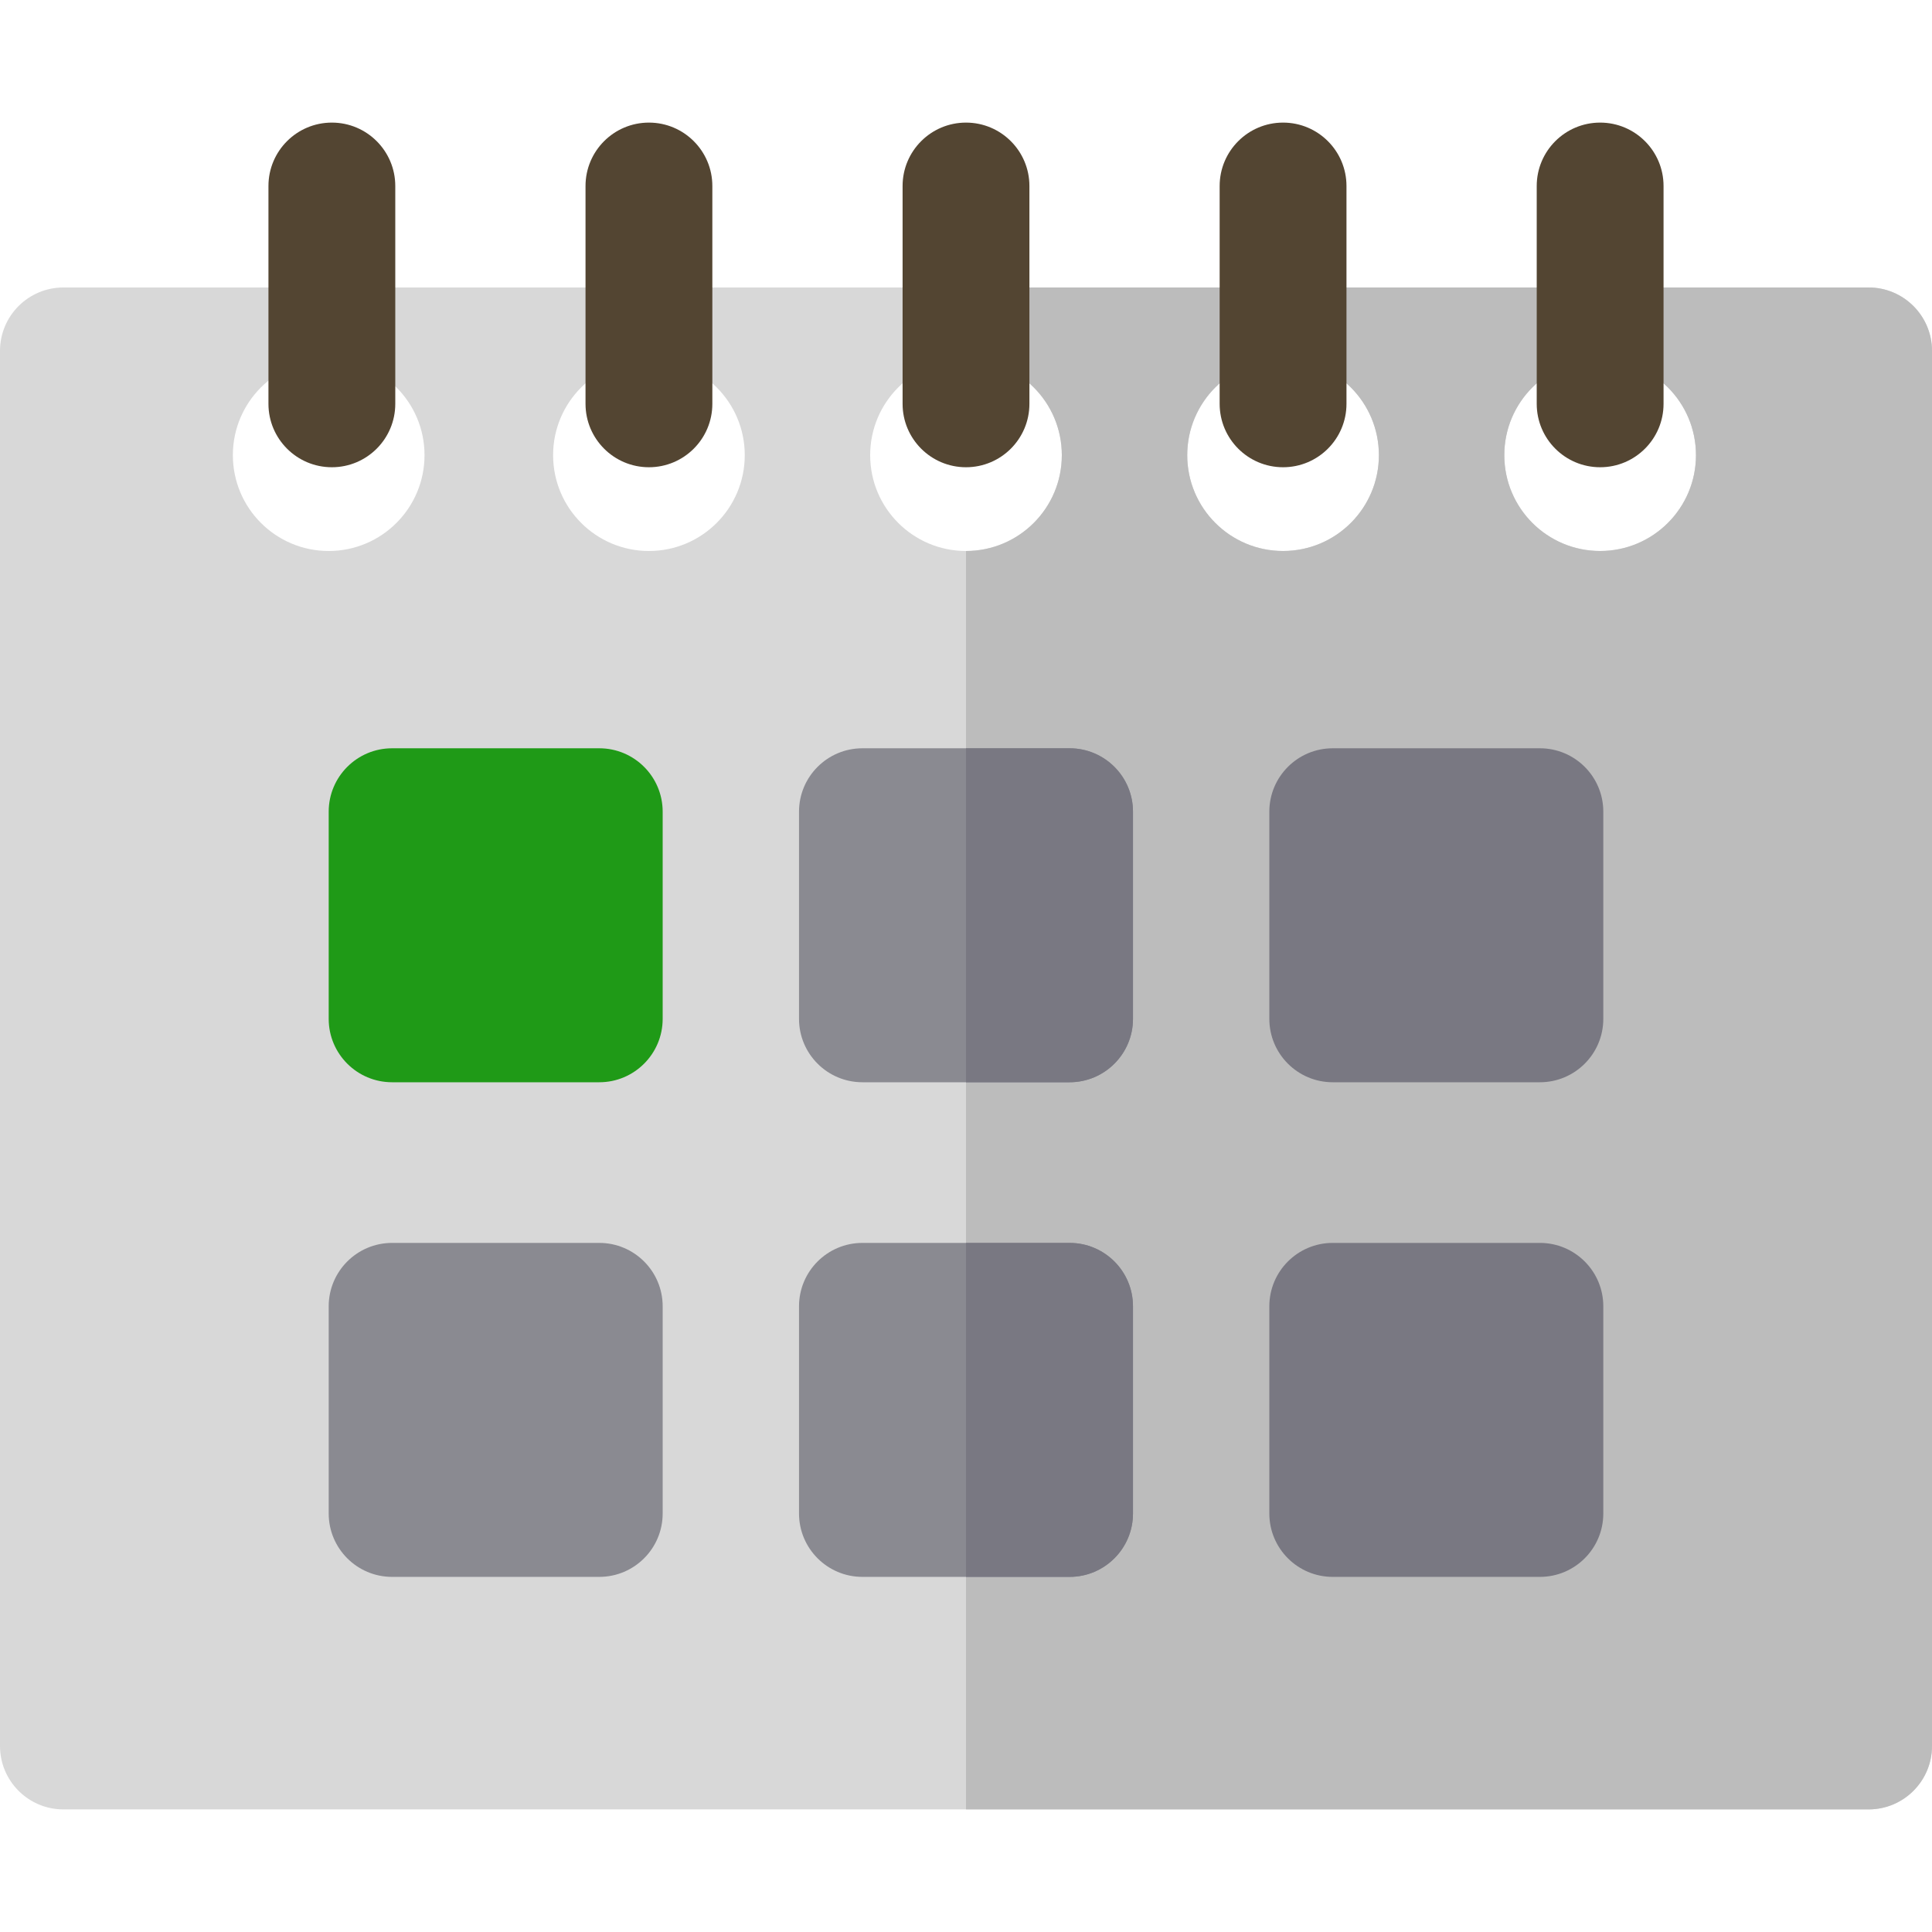 <!DOCTYPE svg PUBLIC "-//W3C//DTD SVG 1.1//EN" "http://www.w3.org/Graphics/SVG/1.1/DTD/svg11.dtd">
<!-- Uploaded to: SVG Repo, www.svgrepo.com, Transformed by: SVG Repo Mixer Tools -->
<svg height="800px" width="800px" version="1.1" id="Layer_1" xmlns="http://www.w3.org/2000/svg" xmlns:xlink="http://www.w3.org/1999/xlink" viewBox="0 0 512 512" xml:space="preserve" fill="#000000">
<g id="SVGRepo_bgCarrier" stroke-width="0"/>
<g id="SVGRepo_tracerCarrier" stroke-linecap="round" stroke-linejoin="round"/>
<g id="SVGRepo_iconCarrier"> <path style="fill:#d8d8d8;" d="M495.195,76.184H16.805C7.524,76.184,0,83.708,0,92.989v369.716c0,9.281,7.524,16.805,16.805,16.805 h478.39c9.281,0,16.805-7.524,16.805-16.805V92.989C512,83.708,504.476,76.184,495.195,76.184z M87.107,146.019 c-14.025,0-25.395-11.369-25.395-25.395c0-14.025,11.37-25.394,25.395-25.394s25.395,11.369,25.395,25.395 C112.502,134.649,101.132,146.019,87.107,146.019z M171.974,146.019c-14.025,0-25.395-11.369-25.395-25.395 c0-14.025,11.37-25.394,25.395-25.394s25.395,11.369,25.395,25.395C197.369,134.649,185.998,146.019,171.974,146.019z M256,146.019 c-14.025,0-25.395-11.369-25.395-25.395c0-14.025,11.37-25.394,25.395-25.394c14.025,0,25.395,11.369,25.395,25.395 C281.395,134.649,270.025,146.019,256,146.019z M340.026,146.019c-14.025,0-25.395-11.369-25.395-25.395 c0-14.025,11.37-25.394,25.395-25.394c14.025,0,25.395,11.369,25.395,25.395C365.421,134.649,354.051,146.019,340.026,146.019z M424.053,146.019c-14.025,0-25.395-11.369-25.395-25.395c0-14.025,11.37-25.394,25.395-25.394s25.395,11.369,25.395,25.395 C449.447,134.649,438.077,146.019,424.053,146.019z"/> <path style="fill:#bcbcbc;" d="M495.195,76.184H256V95.23c14.025,0,25.395,11.369,25.395,25.395S270.026,146.02,256,146.02v333.49 h239.195c9.281,0,16.805-7.524,16.805-16.805V92.989C512,83.708,504.476,76.184,495.195,76.184z M340.026,146.019 c-14.025,0-25.395-11.369-25.395-25.395c0-14.025,11.37-25.394,25.395-25.394c14.025,0,25.395,11.369,25.395,25.395 C365.421,134.649,354.051,146.019,340.026,146.019z M424.053,146.019c-14.025,0-25.395-11.369-25.395-25.395 c0-14.025,11.37-25.394,25.395-25.394s25.395,11.369,25.395,25.395C449.447,134.649,438.077,146.019,424.053,146.019z"/> <path style="fill:#8A8A91;" d="M283.449,329.383h-54.897c-9.281,0-16.805,7.524-16.805,16.805v54.897 c0,9.281,7.524,16.805,16.805,16.805h54.897c9.281,0,16.805-7.524,16.805-16.805v-54.897 C300.254,336.907,292.73,329.383,283.449,329.383z"/> <path style="fill:#797882;" d="M408.088,329.383H353.19c-9.281,0-16.805,7.524-16.805,16.805v54.897 c0,9.281,7.524,16.805,16.805,16.805h54.897c9.281,0,16.805-7.524,16.805-16.805v-54.897 C424.893,336.907,417.368,329.383,408.088,329.383z"/> <g> <path style="fill:#8A8A91;" d="M158.81,329.383h-54.897c-9.281,0-16.805,7.524-16.805,16.805v54.897 c0,9.281,7.524,16.805,16.805,16.805h54.897c9.281,0,16.805-7.524,16.805-16.805v-54.897 C175.615,336.907,168.091,329.383,158.81,329.383z"/> <path style="fill:#8A8A91;" d="M283.449,198.302h-54.897c-9.281,0-16.805,7.524-16.805,16.805v54.897 c0,9.281,7.524,16.805,16.805,16.805h54.897c9.281,0,16.805-7.524,16.805-16.805v-54.897 C300.254,205.826,292.73,198.302,283.449,198.302z"/> </g> <path style="fill:#797882;" d="M408.088,198.302H353.19c-9.281,0-16.805,7.524-16.805,16.805v54.897 c0,9.281,7.524,16.805,16.805,16.805h54.897c9.281,0,16.805-7.524,16.805-16.805v-54.897 C424.893,205.826,417.368,198.302,408.088,198.302z"/> <path style="fill:#1f9a17;" d="M158.81,198.302h-54.897c-9.281,0-16.805,7.524-16.805,16.805v54.897 c0,9.281,7.524,16.805,16.805,16.805h54.897c9.281,0,16.805-7.524,16.805-16.805v-54.897 C175.615,205.826,168.091,198.302,158.81,198.302z"/> <g> <path style="fill:#534532;" d="M256,123.824c-9.281,0-16.805-7.524-16.805-16.805V49.295c0-9.281,7.524-16.805,16.805-16.805 s16.805,7.524,16.805,16.805v57.724C272.805,116.301,265.281,123.824,256,123.824z"/> <path style="fill:#534532;" d="M87.947,123.824c-9.281,0-16.805-7.524-16.805-16.805V49.295c0-9.281,7.524-16.805,16.805-16.805 s16.805,7.524,16.805,16.805v57.724C104.753,116.301,97.228,123.824,87.947,123.824z"/> <path style="fill:#534532;" d="M340.026,123.824c-9.281,0-16.805-7.524-16.805-16.805V49.295c0-9.281,7.524-16.805,16.805-16.805 s16.805,7.524,16.805,16.805v57.724C356.832,116.301,349.307,123.824,340.026,123.824z"/> <path style="fill:#534532;" d="M171.974,123.824c-9.281,0-16.805-7.524-16.805-16.805V49.295c0-9.281,7.524-16.805,16.805-16.805 s16.805,7.524,16.805,16.805v57.724C188.779,116.301,181.255,123.824,171.974,123.824z"/> <path style="fill:#534532;" d="M424.053,123.824c-9.281,0-16.805-7.524-16.805-16.805V49.295c0-9.281,7.524-16.805,16.805-16.805 s16.805,7.524,16.805,16.805v57.724C440.858,116.301,433.333,123.824,424.053,123.824z"/> </g> <g> <path style="fill:#797882;" d="M283.449,198.302H256v88.508h27.449c9.281,0,16.805-7.524,16.805-16.805v-54.897 C300.254,205.826,292.73,198.302,283.449,198.302z"/> <path style="fill:#797882;" d="M283.449,329.383H256v88.508h27.449c9.281,0,16.805-7.524,16.805-16.805v-54.897 C300.254,336.907,292.73,329.383,283.449,329.383z"/> </g> </g>
</svg>